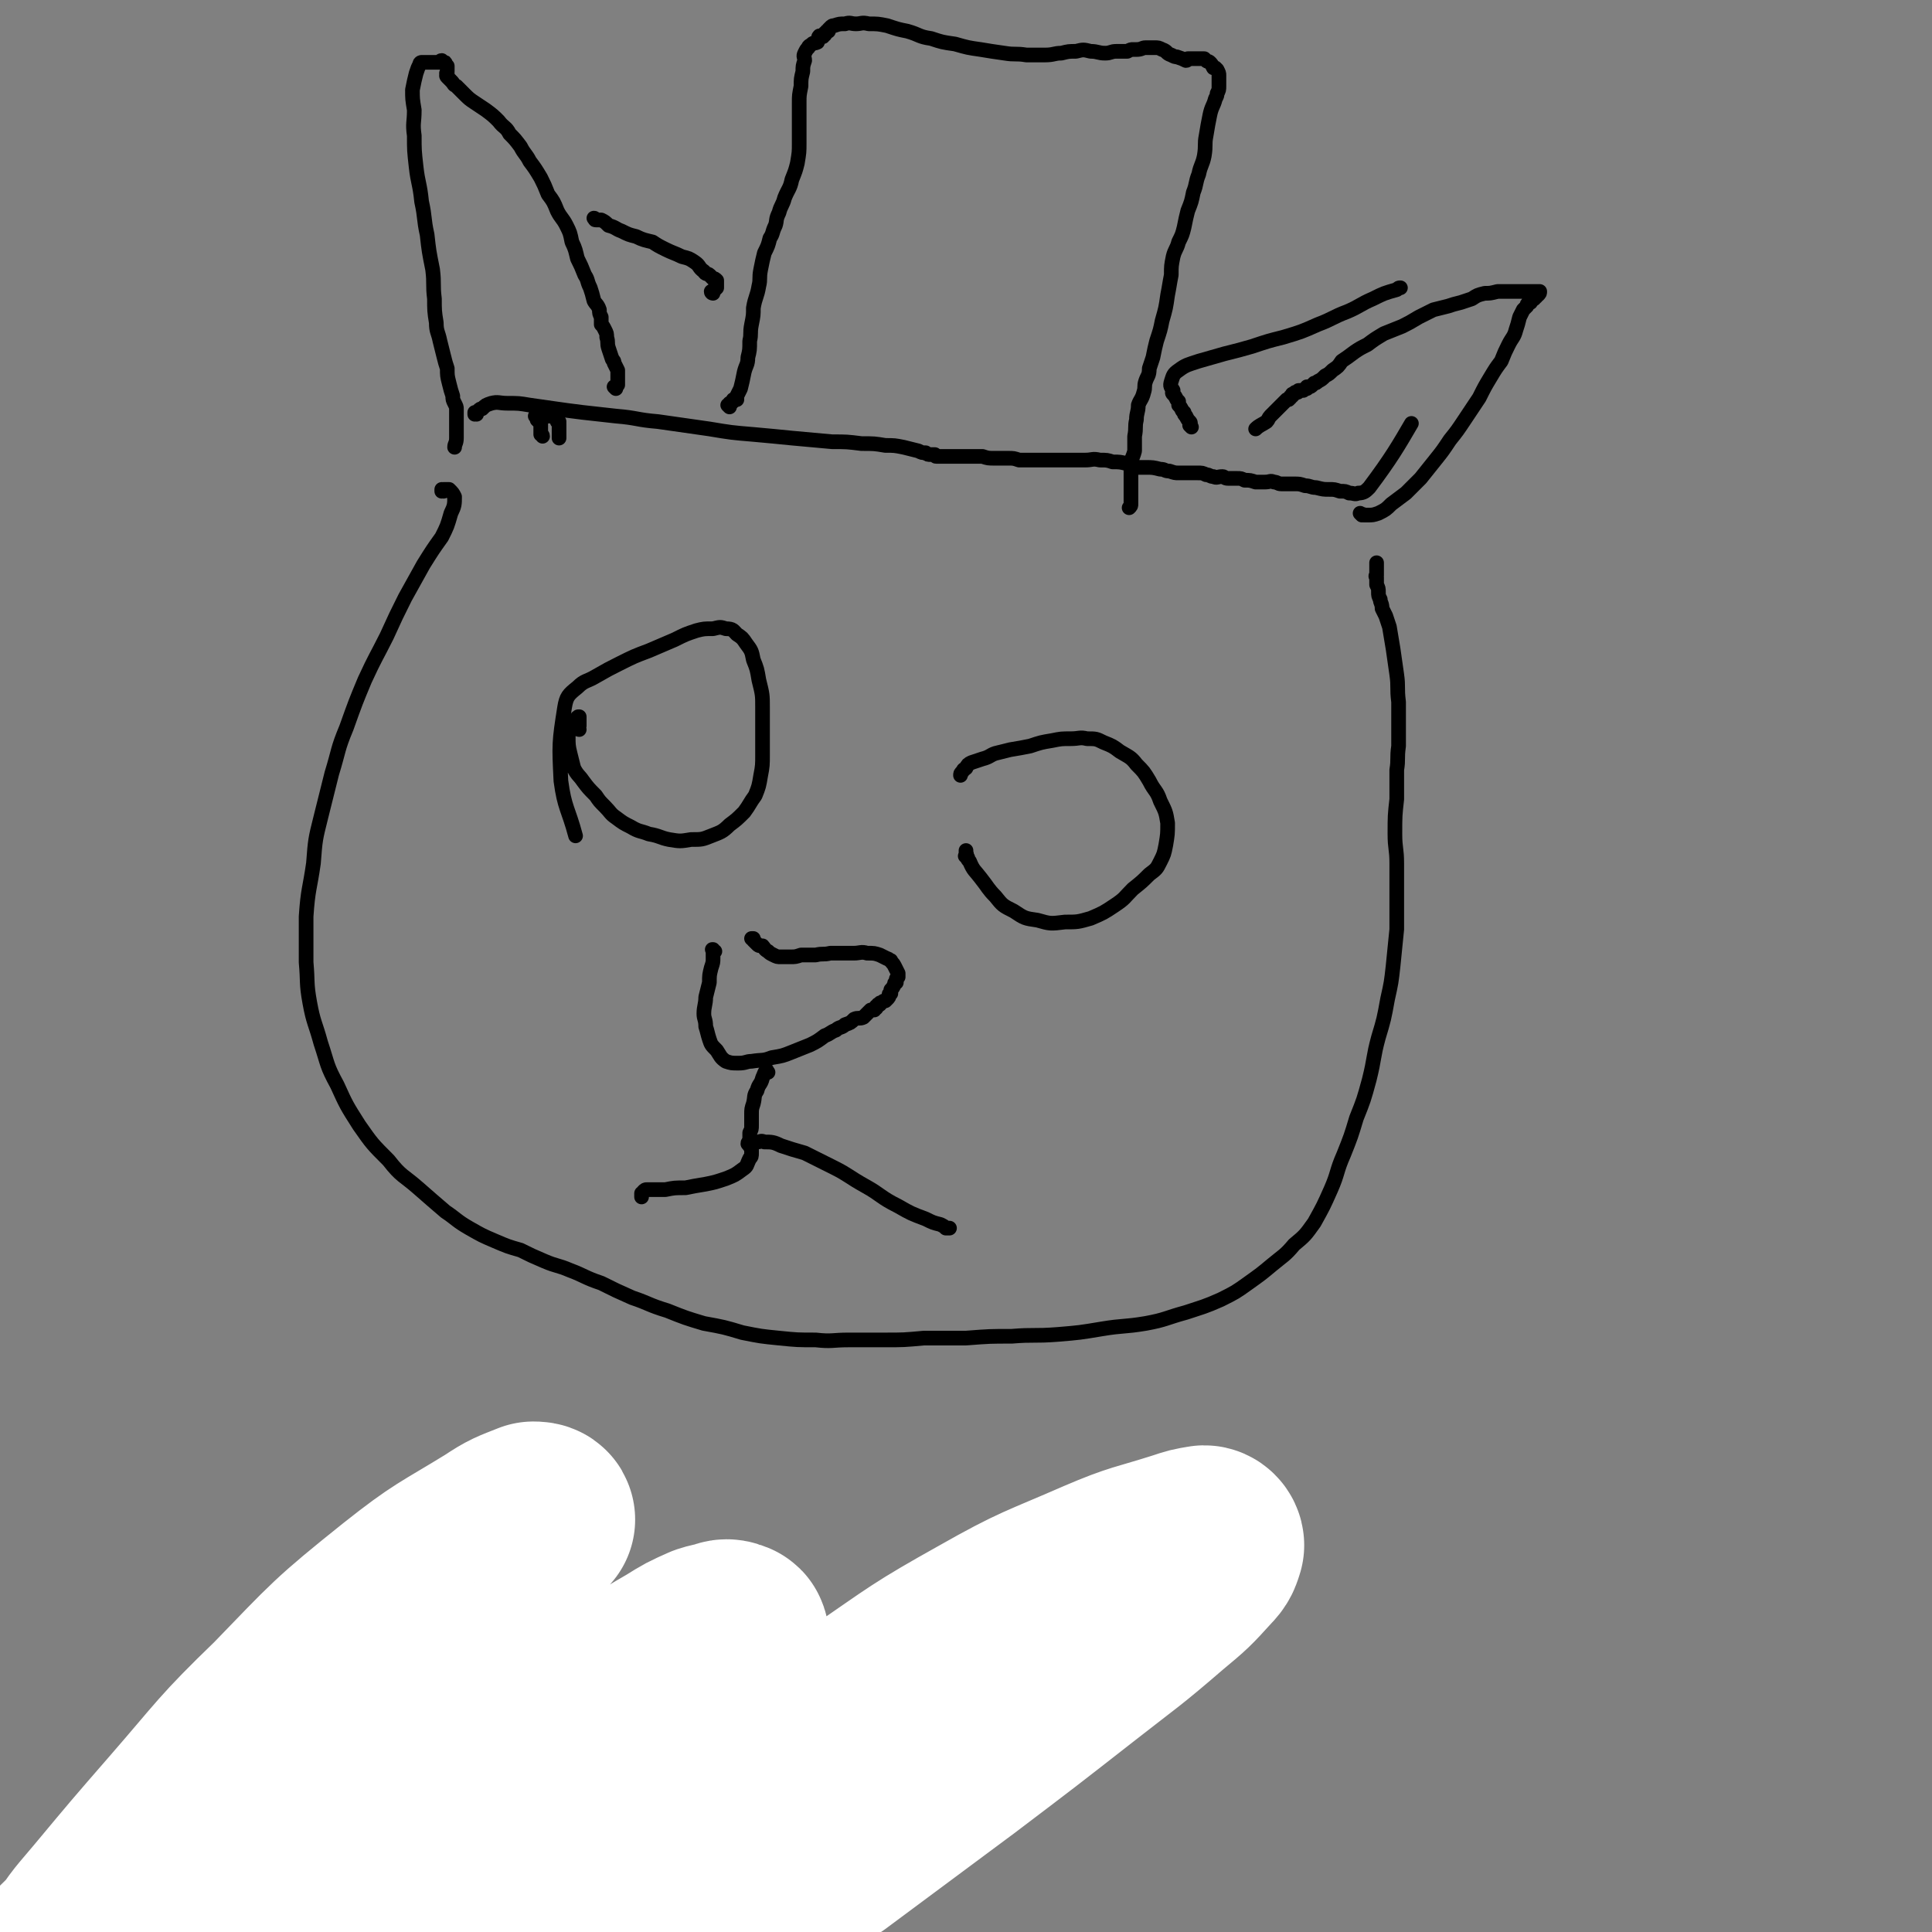 <svg viewBox='0 0 1054 1054' version='1.1' xmlns='http://www.w3.org/2000/svg' xmlns:xlink='http://www.w3.org/1999/xlink'><rect x="0" y="0" width="1054" height="1054" fill="#808080" stroke="none"/><g fill='none' stroke='#000000' stroke-width='8' stroke-linecap='round' stroke-linejoin='round'><path d='M541,967c0,0 0,0 -1,-1 0,0 0,0 -1,0 -3,0 -3,0 -6,0 -4,0 -4,0 -8,0 -5,1 -5,1 -10,2 -5,1 -5,1 -11,2 -4,1 -4,1 -9,3 -6,1 -6,0 -11,2 -7,1 -7,2 -13,3 -6,2 -6,2 -12,4 -6,2 -5,2 -10,4 -4,1 -4,1 -8,2 -5,1 -5,1 -9,2 -4,1 -4,1 -8,2 -4,1 -4,1 -8,2 -5,0 -4,1 -9,2 -3,0 -3,1 -7,1 -2,1 -2,1 -5,1 -3,1 -3,1 -6,2 -3,0 -3,-1 -5,0 -3,0 -3,1 -6,2 -2,1 -2,1 -5,2 -2,1 -2,1 -5,2 -3,0 -3,1 -5,2 -3,1 -3,1 -6,2 -4,2 -4,2 -8,3 -5,2 -5,2 -9,3 -4,2 -4,2 -8,3 -4,2 -4,3 -8,5 -3,1 -3,1 -7,3 -4,2 -4,2 -9,4 -4,2 -4,2 -9,4 -5,2 -5,2 -11,4 -7,3 -7,3 -14,6 -9,4 -9,5 -18,8 -8,4 -8,4 -16,7 -6,1 -6,1 -12,2 -4,0 -4,0 -8,0 -3,0 -3,0 -6,0 -2,0 -2,0 -5,0 -2,0 -2,0 -5,0 -2,1 -2,1 -4,1 -3,0 -3,0 -5,0 -2,1 -2,1 -4,2 -3,1 -3,1 -5,2 -3,1 -3,1 -5,2 -3,1 -3,2 -6,3 -3,2 -3,2 -6,3 -2,1 -2,0 -5,2 -3,1 -3,1 -5,3 -3,1 -2,2 -5,3 -2,1 -2,0 -4,1 -1,1 -1,1 -2,2 -1,0 -2,0 -2,-1 -1,0 0,0 0,0 0,-1 0,-1 0,-1 0,-1 0,-1 0,-1 0,-1 -1,0 -1,-1 0,-1 0,-1 0,-2 1,-1 1,-1 1,-2 1,-1 1,-1 2,-3 2,-3 1,-3 3,-6 3,-3 3,-3 6,-6 3,-2 3,-2 6,-4 3,-2 2,-3 5,-6 2,-2 3,-2 5,-4 3,-2 3,-3 5,-5 4,-3 4,-2 8,-4 4,-3 4,-2 9,-4 4,-2 4,-2 9,-4 4,-2 4,-3 8,-5 5,-3 5,-3 9,-6 4,-2 4,-2 8,-5 4,-3 4,-3 8,-5 4,-3 5,-2 8,-5 4,-3 3,-4 7,-6 3,-3 4,-3 7,-5 4,-3 4,-3 8,-6 3,-2 3,-2 6,-5 2,-2 2,-2 5,-4 2,-2 1,-3 3,-5 2,-2 2,-2 4,-3 2,-2 2,-1 4,-3 1,-1 1,-2 2,-3 1,-1 1,-1 1,-2 1,-2 1,-1 2,-3 0,-1 0,-1 1,-3 0,-1 0,-1 0,-2 0,-1 0,-1 0,-1 0,-1 0,-1 0,-2 -1,-3 0,-3 -2,-5 -2,-3 -3,-2 -6,-5 -2,-2 -2,-2 -4,-4 -2,-2 -3,-2 -5,-4 -1,-2 0,-2 -2,-4 -1,-3 -1,-3 -3,-5 -2,-2 -2,-2 -4,-4 -2,-1 -2,-1 -3,-3 -2,-3 -2,-3 -5,-6 -2,-4 -2,-4 -5,-7 -3,-3 -3,-3 -6,-5 -2,-2 -2,-2 -4,-4 -2,-2 -2,-2 -4,-3 -2,-1 -2,-1 -4,-2 -1,-1 -1,-1 -3,-2 -2,-1 -2,0 -4,-1 -1,-1 -1,-2 -2,-2 0,-1 0,-1 -1,-1 -1,0 -1,0 -2,0 0,0 0,0 0,0 -2,0 -2,0 -3,0 0,1 0,1 0,1 -3,2 -4,2 -6,4 -4,2 -3,2 -6,5 -3,3 -3,3 -6,5 -3,3 -3,3 -6,6 -3,3 -3,3 -6,6 -3,3 -4,3 -7,6 -3,3 -3,3 -6,6 -3,4 -4,3 -7,7 -3,4 -3,4 -6,8 -4,5 -4,4 -8,9 -4,4 -3,5 -7,9 -4,5 -4,5 -9,9 -4,4 -4,4 -8,8 -5,4 -5,4 -10,8 -5,3 -5,3 -10,7 -4,2 -4,2 -9,5 -4,2 -4,2 -9,4 -6,3 -6,3 -12,5 -7,2 -7,2 -13,3 -7,1 -7,2 -13,2 -5,1 -5,0 -10,1 -4,0 -4,0 -7,0 -2,-1 -2,-1 -4,-1 -2,0 -2,0 -4,-1 -1,0 -1,0 -2,-1 -1,0 -1,0 -2,0 0,-1 0,-1 0,-1 0,-1 0,0 1,-1 0,0 0,0 0,-1 1,0 1,0 2,-1 1,-2 1,-2 3,-3 '/><path d='M296,238c0,-1 -1,-1 -1,-1 0,-1 0,0 0,0 0,0 0,0 0,0 0,-1 0,-1 0,-1 0,0 0,0 0,-1 0,0 0,0 0,-1 0,0 0,0 0,0 0,-1 0,-1 0,-1 0,0 0,0 0,-1 0,0 0,0 0,-1 0,0 0,0 0,0 0,-1 0,-1 -1,-1 0,0 0,0 -1,-1 0,0 0,0 0,-1 0,0 0,0 0,0 0,-1 0,-1 0,-1 0,0 -1,0 -1,0 0,0 1,0 1,0 1,0 1,0 1,0 0,0 0,0 1,0 1,0 1,0 1,0 1,0 1,0 2,0 0,0 0,0 1,0 0,0 0,0 1,0 0,0 0,0 1,0 0,0 0,0 0,0 1,0 1,0 1,0 0,0 0,0 1,0 0,0 0,0 1,0 0,1 0,1 0,1 0,0 0,0 0,1 0,0 0,0 0,1 0,0 1,0 1,0 0,0 0,0 0,0 0,1 0,0 0,0 -1,0 0,0 0,0 0,0 0,0 0,0 0,1 0,0 0,0 -1,0 0,0 0,1 0,1 0,1 0,1 0,1 0,1 0,1 0,1 0,1 0,1 0,0 0,0 0,0 0,1 0,1 0,1 0,1 0,1 0,2 0,1 0,1 0,2 '/><path d='M260,226c0,0 -1,-1 -1,-1 0,0 0,1 0,1 1,0 1,-1 1,-1 1,-1 1,-1 1,-1 1,-1 1,-1 2,-1 2,-2 2,-2 5,-3 4,-1 4,0 9,0 6,0 6,0 12,1 7,1 7,1 14,2 7,1 7,1 15,2 9,1 9,1 18,2 12,1 11,2 23,3 14,2 14,2 28,4 12,2 12,2 24,3 11,1 11,1 21,2 11,1 11,1 22,2 8,0 8,0 16,1 7,0 7,0 13,1 5,0 5,0 10,1 4,1 4,1 8,2 2,1 2,1 4,1 1,1 1,1 3,1 1,0 1,0 1,0 1,0 1,0 1,0 1,1 0,1 1,1 0,0 0,0 1,0 0,0 0,0 1,0 0,0 0,0 0,0 1,0 1,0 1,0 1,0 1,0 1,0 1,0 1,0 2,0 1,0 1,0 2,0 2,0 2,0 5,0 3,0 3,0 6,0 3,0 3,0 6,0 3,1 3,1 7,1 4,0 4,0 7,0 3,0 3,0 6,1 4,0 4,0 7,0 4,0 4,0 7,0 4,0 4,0 8,0 3,0 3,0 7,0 4,0 4,0 7,0 4,0 4,-1 8,0 4,0 4,0 7,1 4,0 4,0 8,1 3,0 3,1 6,2 2,0 2,0 4,0 4,0 4,0 8,1 3,0 2,1 5,1 3,1 3,1 5,1 3,0 3,0 6,0 2,0 2,0 4,0 3,0 3,0 5,1 2,0 2,1 4,1 2,1 2,0 5,0 1,0 1,1 3,1 2,0 2,0 5,0 2,0 2,0 4,1 3,0 3,0 6,1 2,0 2,0 5,0 3,0 3,-1 5,0 2,0 2,1 4,1 3,0 4,0 7,0 3,0 3,0 6,1 3,0 3,1 6,1 4,1 4,1 7,1 3,0 3,0 6,1 3,0 3,0 5,1 3,0 3,1 5,0 3,0 4,-1 6,-3 12,-16 16,-23 23,-35 '/><path d='M336,212c0,0 -1,-1 -1,-1 0,0 1,1 1,1 0,-1 0,-1 0,-1 0,-1 0,-1 1,-1 0,0 0,0 0,-1 0,0 0,0 0,-1 0,0 0,0 0,-1 0,0 0,0 0,-1 0,0 0,0 0,0 0,-1 0,-1 0,-1 0,-1 0,-1 0,-1 0,-1 0,-1 0,-1 0,-1 0,-1 0,-1 -1,-2 -1,-2 -2,-4 0,-1 0,-1 -1,-2 -1,-3 -1,-3 -2,-6 -1,-3 0,-3 -1,-6 0,-2 0,-2 -1,-4 -1,-2 -1,-2 -2,-3 0,-2 0,-2 0,-4 -1,-2 -1,-2 -1,-4 -1,-3 -2,-3 -3,-5 -1,-4 -1,-4 -2,-7 -2,-4 -1,-4 -3,-7 -2,-5 -2,-5 -4,-9 -1,-4 -1,-5 -3,-9 -1,-5 -1,-5 -3,-9 -2,-4 -3,-4 -5,-8 -2,-5 -2,-5 -5,-9 -2,-5 -2,-5 -4,-9 -3,-5 -3,-5 -6,-9 -2,-4 -3,-4 -5,-8 -3,-4 -3,-4 -6,-7 -2,-4 -3,-3 -6,-7 -3,-3 -3,-3 -7,-6 -3,-2 -3,-2 -6,-4 -3,-2 -3,-2 -6,-5 -2,-2 -2,-2 -4,-4 -2,-1 -1,-1 -3,-3 -1,-1 -1,-1 -2,-2 -1,-1 0,-1 0,-2 -1,0 0,0 0,-1 0,0 0,0 0,0 0,-1 0,-1 0,-1 0,-1 0,-1 0,-1 0,0 0,0 0,-1 0,0 0,0 0,0 -1,-1 -1,-1 -1,-1 0,-1 0,-1 -1,-1 0,0 -1,0 -1,-1 -1,0 -1,1 -1,1 0,0 0,0 -1,0 0,0 0,0 -1,0 0,0 0,0 0,0 0,0 0,0 -1,0 0,0 0,0 -1,0 0,0 0,0 0,0 -1,0 -1,0 -1,0 0,0 0,0 -1,0 0,0 0,0 -1,0 0,0 0,0 0,0 -1,0 -1,0 -1,0 0,0 0,0 -1,0 0,0 0,0 -1,0 0,0 0,0 0,0 0,0 -1,0 -1,1 -1,2 -1,2 -2,5 -1,4 -1,4 -2,9 0,5 0,5 1,11 0,7 -1,7 0,14 0,8 0,8 1,17 1,9 2,9 3,19 2,9 1,9 3,18 1,9 1,9 3,19 1,8 0,8 1,16 0,6 0,7 1,13 0,5 1,5 2,10 1,4 1,4 2,8 1,4 1,4 2,7 0,4 0,4 1,8 1,4 1,4 2,7 0,2 0,2 1,4 1,2 1,2 1,3 0,1 0,1 0,1 0,1 0,1 0,1 0,1 0,1 0,2 0,0 0,0 0,0 0,1 0,1 0,3 0,0 0,0 0,0 0,1 0,1 0,1 0,1 0,1 0,2 0,0 0,0 0,1 0,1 0,1 0,2 0,0 0,0 0,1 0,1 0,1 0,2 0,3 -1,3 -1,5 '/></g>
<g fill='none' stroke='#FFFFFF' stroke-width='105' stroke-linecap='round' stroke-linejoin='round'><path d='M279,913c-1,0 -1,-1 -1,-1 -1,0 0,1 0,1 -2,0 -2,0 -5,1 -9,3 -10,2 -19,6 -25,11 -25,10 -49,24 -32,18 -32,19 -62,39 -25,17 -25,18 -50,36 -21,16 -22,15 -41,33 -18,16 -18,17 -33,35 -9,12 -8,12 -17,25 -2,3 -1,3 -4,7 -1,1 -2,2 -2,2 0,0 0,-2 1,-3 9,-13 9,-13 19,-25 24,-26 23,-27 49,-52 32,-31 34,-29 68,-59 32,-29 32,-29 65,-59 25,-23 26,-23 51,-47 16,-15 16,-16 31,-32 6,-5 5,-6 11,-12 1,-1 2,-2 3,-3 0,-1 -2,-1 -3,-1 -10,4 -11,4 -20,10 -26,16 -27,15 -51,34 -35,28 -35,29 -66,61 -29,28 -28,29 -55,60 -20,23 -20,23 -40,47 -10,12 -10,11 -19,25 -3,4 -2,5 -4,10 0,4 -2,6 0,8 2,4 4,5 8,4 25,-4 26,-4 50,-13 33,-13 33,-14 65,-31 32,-18 31,-20 63,-41 30,-20 30,-20 60,-41 25,-17 25,-17 51,-34 18,-12 17,-12 36,-23 8,-5 8,-5 17,-9 3,-1 4,-1 8,-2 2,-1 3,-1 5,0 1,0 1,1 0,3 -4,6 -5,6 -10,11 -18,22 -19,21 -37,43 -22,28 -21,29 -42,58 -15,22 -15,22 -30,44 -11,14 -11,14 -21,29 -4,6 -4,6 -8,13 -2,5 -3,5 -3,9 -1,3 -2,6 1,7 8,3 11,3 21,1 26,-6 27,-6 51,-17 33,-16 32,-19 62,-38 35,-23 35,-23 69,-46 35,-26 35,-26 70,-52 33,-25 33,-25 65,-50 23,-18 24,-18 46,-37 12,-10 12,-10 22,-21 3,-3 3,-4 4,-7 0,-1 -1,-2 -2,-2 -6,1 -6,1 -12,3 -22,7 -23,6 -44,15 -32,14 -33,13 -63,30 -34,19 -34,20 -66,42 -30,21 -29,22 -58,44 -23,17 -23,17 -46,34 -16,12 -16,12 -31,25 -7,6 -7,6 -13,12 -3,3 -3,3 -5,6 -1,2 -3,5 -1,5 7,-2 10,-3 19,-8 27,-13 28,-12 53,-28 29,-18 28,-18 55,-38 29,-21 30,-22 57,-44 '/></g>
<g fill='none' stroke='#000000' stroke-width='8' stroke-linecap='round' stroke-linejoin='round'><path d='M743,281c0,0 -1,-1 -1,-1 0,0 0,0 1,1 0,0 0,-1 1,0 1,0 1,0 2,0 3,0 3,0 6,-1 4,-2 4,-2 7,-5 4,-3 4,-3 8,-6 4,-4 4,-4 8,-8 4,-5 4,-5 8,-10 4,-5 4,-5 8,-11 4,-5 4,-5 8,-11 4,-6 4,-6 8,-12 3,-6 3,-6 6,-11 3,-5 3,-5 6,-9 2,-5 2,-5 4,-9 2,-4 3,-4 4,-8 1,-3 1,-3 2,-7 1,-2 1,-2 2,-4 1,-1 1,-1 2,-2 0,-1 0,-1 1,-2 0,0 0,0 1,0 0,-1 0,-1 0,-1 1,0 1,0 1,-1 0,0 0,0 1,0 0,-1 0,-1 1,-1 0,-1 0,-1 0,-1 1,0 1,0 1,0 1,-1 1,-1 1,-2 0,0 0,0 0,0 0,0 0,0 0,0 -1,0 -1,0 -1,0 -1,0 -1,0 -2,0 -2,0 -2,0 -4,0 -3,0 -3,0 -7,0 -4,0 -4,0 -9,0 -4,1 -4,1 -7,1 -4,1 -4,1 -7,3 -3,1 -3,1 -6,2 -4,1 -4,1 -7,2 -4,1 -4,1 -8,2 -4,2 -4,2 -8,4 -5,3 -5,3 -9,5 -5,2 -5,2 -10,4 -5,3 -5,3 -9,6 -4,2 -4,2 -7,4 -4,3 -4,3 -7,5 -2,3 -2,3 -5,5 -2,2 -2,2 -4,3 -2,2 -2,2 -4,3 -1,1 -1,1 -2,1 -1,1 -1,1 -1,1 -1,1 -1,1 -2,1 0,0 0,0 -1,0 0,0 0,0 0,1 0,0 0,0 -1,0 -1,1 -1,1 -1,1 -1,0 -1,0 -2,0 -1,0 -1,0 -1,1 -1,0 -1,0 -1,0 -1,0 0,0 -1,1 0,0 0,0 -1,0 0,1 0,1 0,1 -1,0 -1,0 -1,1 0,0 0,0 -1,1 -1,0 -1,0 -1,0 -2,2 -2,2 -4,4 0,0 0,0 -1,1 -1,1 -1,1 -1,1 -1,1 -1,1 -2,2 -1,1 -1,1 -1,1 -1,1 -1,2 -2,3 -3,2 -4,2 -6,4 '/><path d='M398,222c0,0 -1,-1 -1,-1 0,0 0,0 0,0 1,0 1,0 1,-1 0,0 0,0 1,0 0,-1 0,-1 1,-1 0,0 0,0 0,-1 1,0 1,0 2,0 0,-1 0,-1 0,-2 1,-2 1,-2 2,-4 1,-4 1,-4 2,-9 1,-4 2,-4 2,-8 1,-4 1,-4 1,-9 1,-4 0,-4 1,-9 1,-5 1,-5 1,-9 1,-6 2,-6 3,-12 1,-4 0,-4 1,-9 1,-5 1,-5 2,-9 2,-4 2,-4 3,-8 2,-3 1,-3 3,-7 1,-3 0,-3 2,-7 1,-4 2,-4 3,-8 2,-5 3,-5 4,-10 2,-5 2,-5 3,-9 1,-6 1,-6 1,-11 0,-5 0,-6 0,-11 0,-5 0,-5 0,-11 0,-4 0,-4 1,-9 0,-4 0,-4 1,-8 0,-3 0,-3 1,-6 0,-2 -1,-2 0,-4 1,-2 1,-2 2,-3 0,-1 1,-1 2,-2 1,-1 1,0 3,-1 0,-1 0,-1 1,-2 0,0 -1,-1 0,-1 0,-1 0,0 1,0 0,-1 1,0 1,0 0,-1 0,-1 1,-1 0,-1 0,-1 0,-1 1,0 1,0 1,-1 0,0 0,0 1,0 0,-1 0,-1 0,-1 1,-1 1,-1 1,-1 1,-1 1,-1 2,-1 3,-1 3,-1 6,-1 3,-1 3,0 6,0 3,0 3,-1 7,0 5,0 5,0 10,1 6,2 6,2 11,3 7,2 6,3 13,4 6,2 6,2 13,3 7,2 7,2 14,3 6,1 6,1 13,2 6,1 6,0 12,1 5,0 5,0 10,0 5,0 5,-1 9,-1 4,-1 4,-1 8,-1 4,-1 4,-1 8,0 4,0 4,1 8,1 3,0 3,-1 6,-1 3,0 4,0 6,0 2,-1 2,-1 3,-1 1,0 1,0 2,0 3,0 3,-1 5,-1 1,0 1,0 2,0 2,0 2,0 3,0 2,0 2,0 4,1 3,1 2,2 5,3 2,1 2,1 3,1 3,1 3,1 5,2 1,0 1,-1 1,-1 1,0 1,0 2,0 0,0 0,0 1,0 1,0 1,0 2,0 0,0 0,0 1,0 1,0 1,0 2,0 0,0 0,0 1,0 1,1 1,1 1,1 1,1 1,0 2,1 1,1 1,1 2,3 1,0 1,0 1,0 0,0 0,0 1,1 0,0 0,0 0,0 1,2 1,2 1,3 0,0 0,0 0,0 0,1 0,1 0,1 0,1 0,1 0,1 0,1 0,1 0,1 0,1 0,1 0,1 0,0 0,0 0,1 0,1 0,1 0,1 0,2 0,2 -1,4 0,1 0,1 -1,3 -1,4 -2,4 -3,9 -1,5 -1,5 -2,11 -1,5 0,5 -1,11 -1,5 -2,5 -3,10 -2,5 -1,5 -3,10 -1,5 -1,5 -3,10 -1,4 -1,4 -2,9 -1,4 -1,4 -3,8 -1,4 -2,4 -3,8 -1,5 -1,5 -1,10 -1,5 -1,6 -2,11 -1,7 -1,7 -3,14 -1,5 -1,5 -3,11 -1,4 -1,4 -2,9 -1,3 -1,3 -2,6 0,4 -1,4 -2,7 -1,3 0,3 -1,6 -1,4 -2,4 -3,7 0,4 -1,4 -1,8 -1,4 0,4 -1,9 0,4 0,4 0,8 -1,4 -2,4 -2,8 0,2 0,2 0,4 0,2 0,2 0,4 0,1 0,1 0,2 0,1 0,1 0,2 0,1 0,1 0,1 0,1 0,1 0,1 0,1 0,1 0,1 0,1 0,1 0,2 0,0 0,0 0,1 0,1 0,1 0,2 0,0 0,0 0,1 0,1 0,1 -1,2 0,0 0,0 0,0 '/><path d='M389,160c0,0 -1,0 -1,-1 0,0 0,0 1,0 0,-1 0,-1 1,-1 0,0 0,0 1,-1 0,0 0,0 0,0 0,-1 0,-1 0,-1 0,-1 0,-1 0,-1 0,0 0,0 0,-1 0,0 0,0 0,0 0,-1 0,-1 0,-1 -1,-1 -1,-1 -2,-1 -1,-1 -1,-1 -2,-2 -1,-1 -2,0 -3,-2 -3,-2 -2,-3 -5,-5 -3,-2 -3,-2 -7,-3 -4,-2 -5,-2 -9,-4 -4,-2 -4,-2 -7,-4 -4,-1 -5,-1 -9,-3 -4,-1 -4,-1 -8,-3 -3,-1 -3,-2 -7,-3 -2,-2 -2,-2 -4,-3 -2,0 -2,0 -3,0 -1,0 0,-1 -1,-1 0,0 0,0 0,0 '/><path d='M650,233c0,0 -1,-1 -1,-1 0,0 0,0 0,0 0,-1 1,-1 0,-2 -1,-1 -1,-1 -2,-3 -1,-1 -1,-1 -1,-2 -1,-1 -1,-1 -1,-1 -1,-2 -1,-2 -2,-3 0,-1 0,-1 0,-2 -1,-1 -1,-1 -1,-1 -1,-2 -1,-2 -2,-3 -1,-1 0,-1 0,-2 -1,-2 -2,-2 -1,-5 1,-3 1,-4 4,-6 4,-3 5,-3 11,-5 7,-2 7,-2 14,-4 8,-2 8,-2 15,-4 9,-3 9,-3 17,-5 10,-3 10,-3 19,-7 8,-3 8,-4 16,-7 7,-3 7,-4 14,-7 6,-3 6,-3 13,-5 1,-1 1,-1 2,-1 '/><path d='M316,398c0,0 -1,0 -1,-1 0,0 0,0 1,-1 0,0 0,0 0,0 0,-1 0,-1 0,-1 0,0 0,0 0,-1 0,0 0,0 0,-1 0,0 0,0 0,0 0,-1 0,-1 0,-1 0,0 0,0 0,-1 -1,0 -1,0 -1,1 -2,1 -2,1 -3,3 -1,4 -2,4 -2,7 0,4 0,5 1,9 1,4 1,4 2,8 2,4 3,4 5,7 3,4 3,4 7,8 2,3 2,3 5,6 3,3 3,4 6,6 4,3 4,3 8,5 5,3 5,2 10,4 6,1 6,2 11,3 6,1 6,1 12,0 6,0 6,0 11,-2 5,-2 6,-2 10,-6 4,-3 4,-3 8,-7 3,-4 3,-5 6,-9 2,-5 2,-5 3,-11 1,-5 1,-6 1,-11 0,-6 0,-6 0,-12 0,-7 0,-7 0,-14 0,-7 0,-7 -2,-15 -1,-6 -1,-6 -3,-11 -1,-5 -1,-5 -4,-9 -2,-3 -2,-3 -5,-5 -2,-2 -2,-3 -6,-3 -3,-1 -3,-1 -7,0 -5,0 -5,0 -9,1 -6,2 -6,2 -12,5 -7,3 -7,3 -14,6 -8,3 -8,3 -16,7 -6,3 -6,3 -13,7 -5,3 -6,2 -10,6 -5,4 -6,5 -7,11 -3,19 -3,20 -2,40 2,15 4,15 8,30 '/><path d='M528,468c-1,0 -1,-1 -1,-1 -1,0 0,0 0,0 0,-1 0,-1 0,-2 0,0 0,0 0,0 0,-1 0,-1 0,-1 0,0 0,0 0,1 1,3 0,3 2,5 2,5 3,5 6,9 4,5 4,6 8,10 4,5 4,5 10,8 6,4 6,4 13,5 7,2 7,2 15,1 7,0 7,0 14,-2 7,-3 7,-3 13,-7 6,-4 5,-4 10,-9 5,-4 5,-4 9,-8 4,-3 4,-3 6,-7 2,-4 2,-4 3,-9 1,-6 1,-6 1,-12 -1,-6 -1,-6 -4,-12 -2,-6 -3,-5 -6,-11 -3,-5 -3,-5 -7,-9 -3,-4 -4,-4 -9,-7 -4,-3 -4,-3 -9,-5 -4,-2 -4,-2 -9,-2 -4,-1 -4,0 -9,0 -5,0 -5,0 -10,1 -6,1 -6,1 -12,3 -5,1 -5,1 -11,2 -4,1 -4,1 -8,2 -3,1 -3,2 -7,3 -3,1 -3,1 -6,2 -2,1 -2,1 -3,3 -1,1 -1,0 -2,2 -1,1 -1,1 -1,2 '/><path d='M390,519c-1,0 -1,-1 -1,-1 -1,0 0,0 0,0 0,0 0,0 0,0 0,1 0,1 0,1 0,1 0,1 0,2 0,1 0,1 0,2 0,2 0,2 -1,5 -1,4 -1,4 -1,8 -1,4 -1,4 -2,8 0,4 -1,5 -1,9 0,3 1,3 1,7 1,3 1,4 2,7 1,3 1,3 4,6 2,3 2,4 5,6 3,1 3,1 7,1 4,0 4,-1 7,-1 6,-1 6,0 11,-2 6,-1 6,-1 11,-3 5,-2 5,-2 10,-4 4,-2 4,-2 8,-5 3,-1 3,-2 6,-3 2,-2 3,-1 5,-3 3,-1 3,-1 5,-3 2,-1 3,0 5,-1 1,-1 1,-1 2,-2 1,-1 1,-1 2,-2 1,0 1,0 2,0 0,-1 0,-1 1,-1 0,-1 0,-1 0,-1 1,0 1,0 1,-1 0,0 0,0 1,0 0,-1 0,-1 1,-1 1,-1 1,-1 2,-1 1,-1 1,-1 1,-1 1,-1 1,-1 1,-2 0,-1 0,-1 1,-1 0,-1 0,-1 0,-2 1,-1 1,-1 2,-3 0,-1 0,-1 1,-1 0,-1 0,-1 0,-2 1,-1 0,-1 1,-1 0,-1 0,-1 0,-2 -1,-2 -1,-2 -2,-4 -1,-2 -1,-1 -2,-3 -1,0 -1,-1 -2,-1 -2,-1 -2,-1 -4,-2 -3,-1 -3,-1 -7,-1 -3,-1 -4,0 -7,0 -4,0 -4,0 -7,0 -3,0 -3,0 -6,0 -4,1 -4,0 -8,1 -4,0 -4,0 -8,0 -3,1 -3,1 -6,1 -2,0 -2,0 -5,0 -2,0 -2,0 -4,-1 -2,-1 -2,-1 -3,-2 -2,-1 -2,-2 -3,-3 -2,0 -2,0 -3,-1 -1,-1 -1,-1 -2,-2 0,0 0,0 0,-1 0,0 -1,0 -1,0 '/><path d='M419,585c0,0 -1,-1 -1,-1 0,0 0,0 0,0 0,0 0,0 0,0 1,1 0,-1 0,0 -1,1 -1,2 -2,4 -1,4 -2,3 -3,7 -2,3 -1,3 -2,7 -1,3 -1,3 -1,6 0,3 0,3 0,6 0,2 0,2 -1,4 0,2 0,2 0,3 0,2 0,2 0,3 0,1 0,1 0,1 0,1 1,0 1,1 0,0 0,-1 0,0 0,0 0,0 0,0 0,1 0,1 0,2 0,1 0,1 0,1 0,2 0,2 -1,3 -2,4 -1,4 -4,6 -4,3 -4,3 -9,5 -6,2 -6,2 -11,3 -6,1 -6,1 -11,2 -6,0 -6,0 -11,1 -3,0 -3,0 -6,0 -2,0 -2,0 -4,0 -1,0 -1,0 -2,1 0,0 0,1 -1,1 0,1 0,1 0,2 '/><path d='M409,625c0,-1 -1,-1 -1,-1 0,-1 0,0 1,0 0,0 0,0 0,0 1,0 1,0 1,-1 0,0 0,0 1,0 0,-1 0,0 1,0 0,0 0,0 0,0 1,0 1,0 1,0 2,0 2,-1 4,0 4,0 5,0 9,2 6,2 6,2 13,4 8,4 8,4 16,8 8,4 8,5 17,10 9,5 8,6 18,11 7,4 7,4 15,7 4,2 4,2 8,3 2,1 2,1 3,2 1,0 1,0 2,0 '/><path d='M242,268c0,0 -1,-1 -1,-1 0,0 0,1 0,1 1,0 1,-1 1,-1 1,0 1,0 1,0 0,0 0,0 1,0 0,0 0,0 0,0 1,0 1,0 1,0 2,2 2,2 3,4 0,4 0,5 -2,9 -2,7 -2,7 -5,13 -5,7 -5,7 -10,15 -5,9 -5,9 -10,18 -5,10 -5,10 -10,21 -6,12 -6,11 -12,24 -5,12 -5,12 -10,26 -5,12 -4,12 -8,25 -3,12 -3,12 -6,24 -3,12 -3,12 -4,25 -2,14 -3,14 -4,29 0,12 0,12 0,25 1,11 0,11 2,22 2,11 3,11 6,22 4,12 3,12 9,23 5,11 5,11 12,22 7,10 7,10 16,19 7,9 8,8 16,15 8,7 8,7 15,13 6,4 6,5 13,9 7,4 7,4 14,7 7,3 7,3 14,5 6,3 6,3 13,6 7,3 7,2 14,5 8,3 8,4 17,7 8,4 8,4 17,8 9,3 9,4 19,7 10,4 10,4 20,7 11,2 11,2 21,5 10,2 10,2 20,3 10,1 10,1 20,1 9,1 9,0 18,0 10,0 10,0 20,0 10,0 10,0 21,-1 12,0 12,0 23,0 13,-1 13,-1 25,-1 12,-1 12,0 25,-1 12,-1 12,-1 24,-3 12,-2 12,-1 24,-3 11,-2 11,-3 22,-6 9,-3 10,-3 19,-7 8,-4 8,-4 15,-9 7,-5 7,-5 13,-10 6,-5 7,-5 12,-11 6,-5 6,-5 11,-12 5,-9 5,-9 9,-18 4,-9 3,-10 7,-19 4,-10 4,-10 7,-20 4,-10 4,-10 7,-21 3,-12 2,-12 5,-23 3,-10 3,-10 5,-21 2,-9 2,-9 3,-18 1,-10 1,-10 2,-20 0,-9 0,-9 0,-19 0,-9 0,-9 0,-17 0,-8 -1,-8 -1,-16 0,-10 0,-10 1,-19 0,-8 0,-8 0,-16 1,-6 0,-6 1,-13 0,-5 0,-5 0,-11 0,-6 0,-6 0,-13 -1,-8 0,-8 -1,-15 -1,-7 -1,-7 -2,-14 -1,-6 -1,-6 -2,-12 -1,-3 -1,-3 -2,-6 -1,-2 -1,-2 -2,-4 0,-3 -1,-3 -1,-5 -1,-2 -1,-2 -1,-4 0,-2 0,-2 -1,-4 0,-2 0,-2 0,-4 -1,-1 0,-1 0,-1 0,-1 0,-1 0,-2 0,0 0,0 0,0 0,-1 0,-1 0,-1 0,-1 0,-1 0,-1 0,-1 0,-1 0,-1 0,-1 0,-1 0,-1 0,0 0,0 0,0 0,-1 0,-1 0,-1 '/></g>
</svg>
